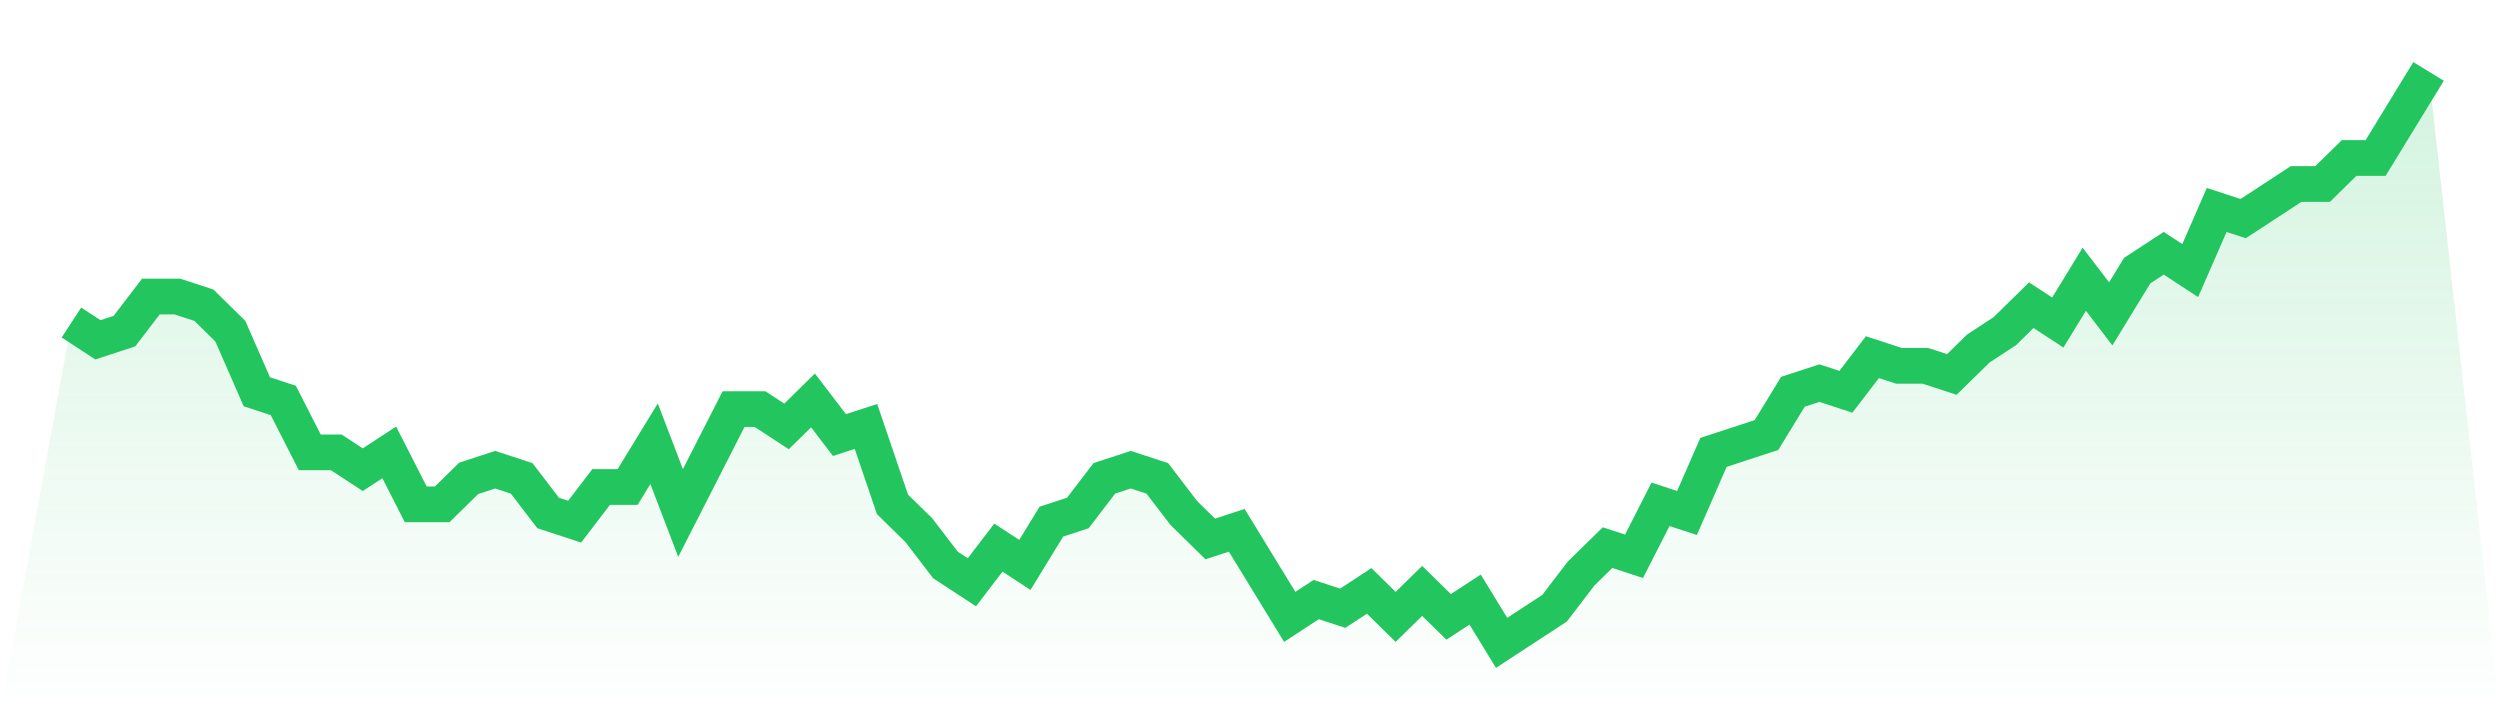 <svg viewBox="0 0 140 40" xmlns="http://www.w3.org/2000/svg">
<defs>
<linearGradient id="gradient" x1="0" x2="0" y1="0" y2="1">
<stop offset="0%" stop-color="#22c55e" stop-opacity="0.2"/>
<stop offset="100%" stop-color="#22c55e" stop-opacity="0"/>
</linearGradient>
</defs>
<path d="M4,18.061 L4,18.061 L5.483,19.03 L6.966,18.545 L8.449,16.606 L9.933,16.606 L11.416,17.091 L12.899,18.545 L14.382,21.939 L15.865,22.424 L17.348,25.333 L18.831,25.333 L20.315,26.303 L21.798,25.333 L23.281,28.242 L24.764,28.242 L26.247,26.788 L27.73,26.303 L29.213,26.788 L30.697,28.727 L32.18,29.212 L33.663,27.273 L35.146,27.273 L36.629,24.848 L38.112,28.727 L39.596,25.818 L41.079,22.909 L42.562,22.909 L44.045,23.879 L45.528,22.424 L47.011,24.364 L48.494,23.879 L49.978,28.242 L51.461,29.697 L52.944,31.636 L54.427,32.606 L55.91,30.667 L57.393,31.636 L58.876,29.212 L60.36,28.727 L61.843,26.788 L63.326,26.303 L64.809,26.788 L66.292,28.727 L67.775,30.182 L69.258,29.697 L70.742,32.121 L72.225,34.545 L73.708,33.576 L75.191,34.061 L76.674,33.091 L78.157,34.545 L79.64,33.091 L81.124,34.545 L82.607,33.576 L84.09,36 L85.573,35.03 L87.056,34.061 L88.539,32.121 L90.022,30.667 L91.506,31.152 L92.989,28.242 L94.472,28.727 L95.955,25.333 L97.438,24.848 L98.921,24.364 L100.404,21.939 L101.888,21.455 L103.371,21.939 L104.854,20 L106.337,20.485 L107.82,20.485 L109.303,20.97 L110.787,19.515 L112.27,18.545 L113.753,17.091 L115.236,18.061 L116.719,15.636 L118.202,17.576 L119.685,15.152 L121.169,14.182 L122.652,15.152 L124.135,11.758 L125.618,12.242 L127.101,11.273 L128.584,10.303 L130.067,10.303 L131.551,8.848 L133.034,8.848 L134.517,6.424 L136,4 L140,40 L0,40 z" fill="url(#gradient)"/>
<path d="M4,18.061 L4,18.061 L5.483,19.03 L6.966,18.545 L8.449,16.606 L9.933,16.606 L11.416,17.091 L12.899,18.545 L14.382,21.939 L15.865,22.424 L17.348,25.333 L18.831,25.333 L20.315,26.303 L21.798,25.333 L23.281,28.242 L24.764,28.242 L26.247,26.788 L27.73,26.303 L29.213,26.788 L30.697,28.727 L32.18,29.212 L33.663,27.273 L35.146,27.273 L36.629,24.848 L38.112,28.727 L39.596,25.818 L41.079,22.909 L42.562,22.909 L44.045,23.879 L45.528,22.424 L47.011,24.364 L48.494,23.879 L49.978,28.242 L51.461,29.697 L52.944,31.636 L54.427,32.606 L55.91,30.667 L57.393,31.636 L58.876,29.212 L60.36,28.727 L61.843,26.788 L63.326,26.303 L64.809,26.788 L66.292,28.727 L67.775,30.182 L69.258,29.697 L70.742,32.121 L72.225,34.545 L73.708,33.576 L75.191,34.061 L76.674,33.091 L78.157,34.545 L79.64,33.091 L81.124,34.545 L82.607,33.576 L84.09,36 L85.573,35.03 L87.056,34.061 L88.539,32.121 L90.022,30.667 L91.506,31.152 L92.989,28.242 L94.472,28.727 L95.955,25.333 L97.438,24.848 L98.921,24.364 L100.404,21.939 L101.888,21.455 L103.371,21.939 L104.854,20 L106.337,20.485 L107.82,20.485 L109.303,20.97 L110.787,19.515 L112.27,18.545 L113.753,17.091 L115.236,18.061 L116.719,15.636 L118.202,17.576 L119.685,15.152 L121.169,14.182 L122.652,15.152 L124.135,11.758 L125.618,12.242 L127.101,11.273 L128.584,10.303 L130.067,10.303 L131.551,8.848 L133.034,8.848 L134.517,6.424 L136,4" fill="none" stroke="#22c55e" stroke-width="2"/>
</svg>